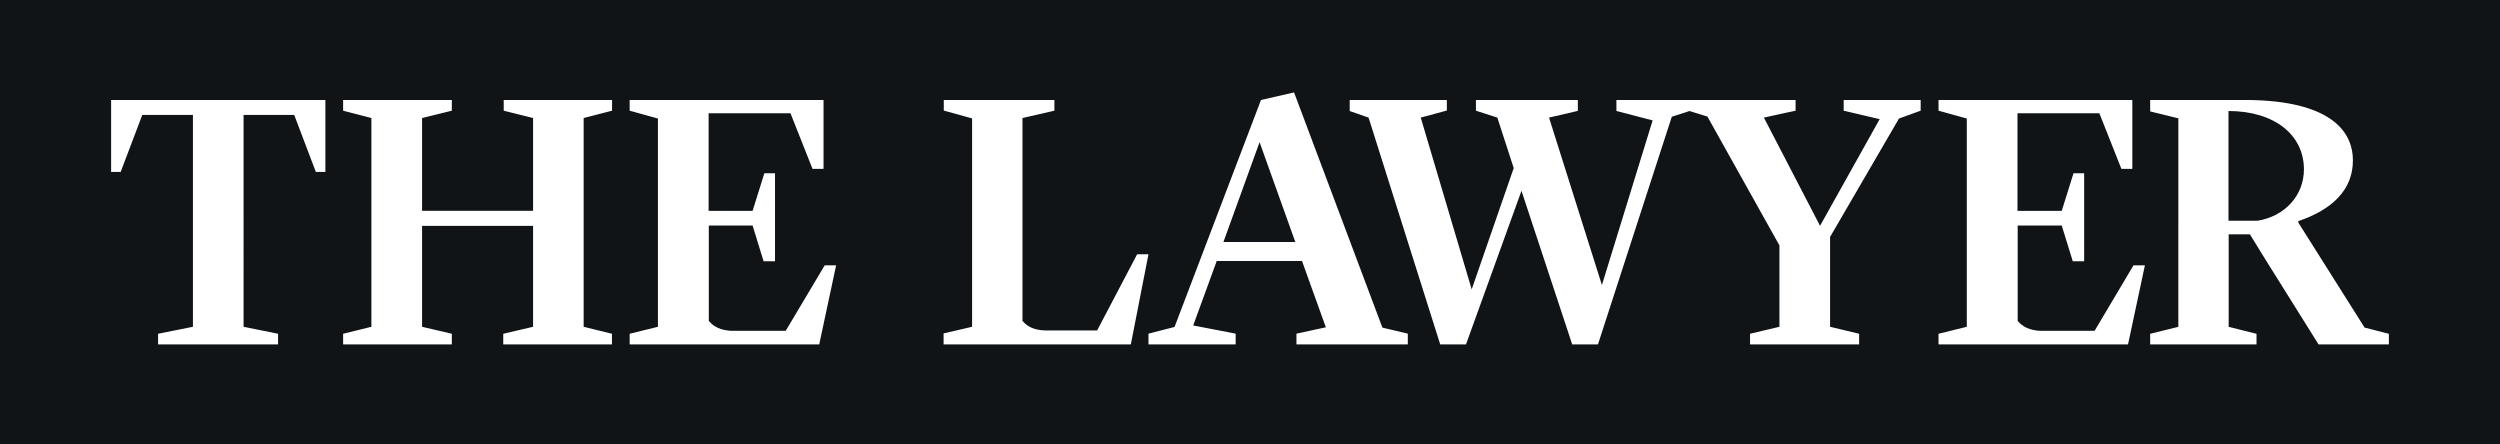 <svg xmlns="http://www.w3.org/2000/svg" viewBox="0 0 637.8 113.39"><defs><style>.cls-2{fill:#fff}</style></defs><path id="RED" d="M0 0h637.8v113.39H0z" style="fill:#101416"></path><g id="THE_LAWYER" data-name="THE LAWYER"><path d="M266.59 84.3h13.31l10.21-19.44H293l-4.5 23h-47.77v-2.8l7.27-1.69V30.21l-7.22-2v-2.7H269v2.73l-8.15 1.87v51.75c1.34 1.6 3.15 2.35 5.74 2.44ZM359.16 85.12v2.75h-28.41v-2.75l7.5-1.62-6.08-16.91h-21.76l-6 16.44 10.83 2.09v2.75H293v-2.75l6.65-1.71 22.05-57.9 8.44-1.93 22.54 60Zm-28.7-23.38-9.12-25.47-9.22 25.47ZM431.42 25.51v2.69l-4.91 1.58-18.84 58.09h-6.57l-12.94-39.19L374 87.87h-6.57L349.15 30l-4.81-1.67v-2.82h24.78v2.69l-6.66 1.8 13 43.83 10.72-30.95L382 30l-5.46-1.76v-2.73h26v2.78L395.19 30l13.49 42.72 12.94-42-9.24-2.41v-2.8Z" class="cls-2"></path><path d="M490 25.51v2.73l-5.53 2-17.58 30.21v22.92l7.41 1.78v2.72h-27.83v-2.72l7.5-1.78V62.61L435.6 29.74l-4.84-1.5v-2.73h27.33v2.73L450 30l14.33 27.61 15.21-27.21-9.18-2.16v-2.73ZM609.45 85.16v2.71h-17.94l-14-22.38-3.51-5.71h-5.42v23.6l7.1 1.78v2.71h-27.13v-2.71l7.19-1.78V30.19l-7.19-1.77v-2.91h23.72c19.81-.09 28 6.37 28 15.45 0 7.49-5.33 12.55-13.92 15.45v.38l16.9 26.78Zm-33.54-28.84c7-1.12 11.87-6.46 11.87-13.11 0-8.9-7.66-14.89-19.25-14.89v28ZM534.37 84.4h-14c-2.53-.19-4.31-.94-5.62-2.54V57.54h11.24l2.81 9.11h2.91V44.21h-2.72l-3 9.58H514.7V28.9h20.89l5.62 14.18H544V25.51h-49.44v2.73l7.21 2v53.13l-7.21 1.78v2.72h48.34l4.31-20.18h-2.91ZM148.9 30.11v53.26l7.22 1.78v2.72h-27.73v-2.72l7.61-1.78V57.63h-28.32v25.74l7.59 1.78v2.72H87.54v-2.72l7.21-1.78V30.11l-7.21-1.87v-2.73h27.73v2.73l-7.59 1.87v23.67H136V30.11l-7.49-1.87v-2.73h27.64v2.73ZM28.35 25.51v18.36h2.43l5.52-14.55h12.92v54.05l-8.89 1.78v2.72h30.61v-2.72l-8.8-1.78V29.32h12.92l5.52 14.55h2.43V25.51H28.35zM200.45 84.4h-14c-2.53-.19-4.31-.94-5.62-2.54V57.54H192l2.81 9.11h2.91V44.21H195l-3 9.58h-11.22V28.9h20.89l5.62 14.18h2.81V25.51h-49.46v2.73l7.21 2v53.13l-7.21 1.78v2.72H209l4.31-20.18h-2.91Z" class="cls-2"></path></g></svg>